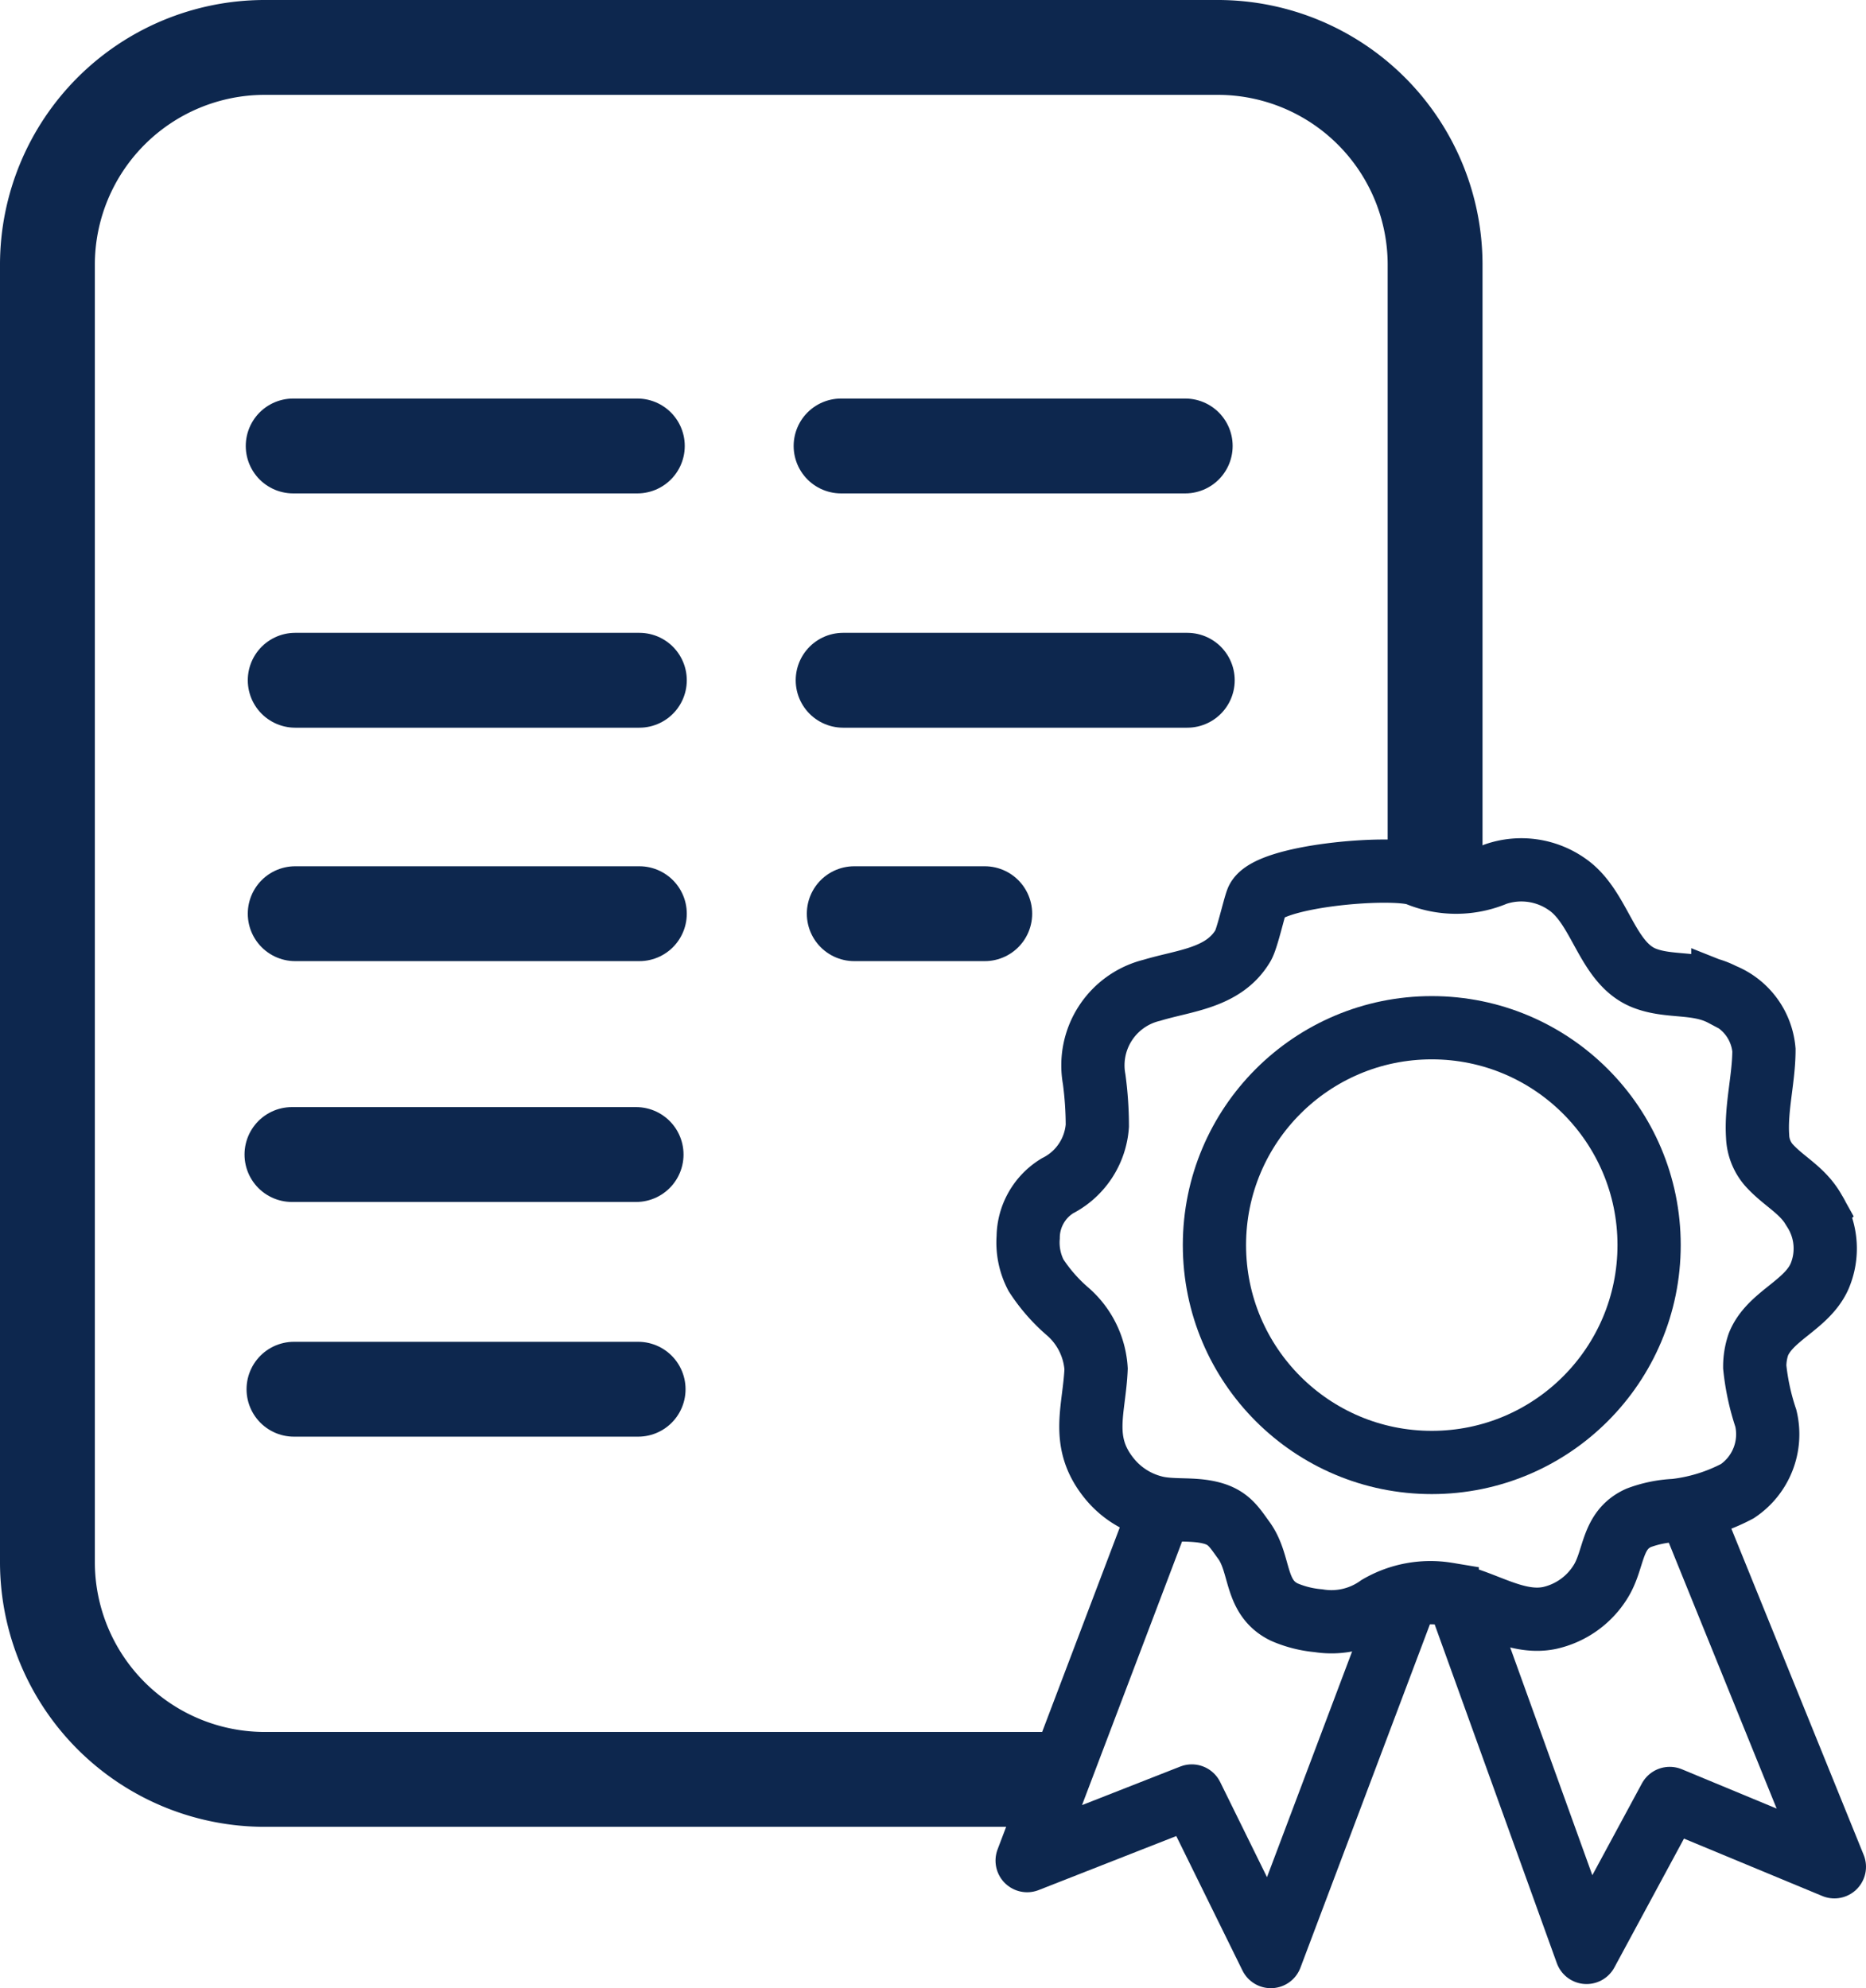 <svg xmlns="http://www.w3.org/2000/svg" width="59.019" height="62.873" viewBox="0 0 59.019 62.873">
  <g id="Software_License_Agreement-01" data-name="Software License Agreement-01" transform="translate(1.5 1.5)">
    <line id="Line_739" data-name="Line 739" x2="10.885" transform="translate(7.837 27.394)" fill="none" stroke="#0d274e" stroke-linecap="round" stroke-width="3"/>
    <path id="Path_1863" data-name="Path 1863" d="M35.063,56.8H9.908A6.874,6.874,0,0,1,3.06,49.956V8.878A6.874,6.874,0,0,1,9.908,2.03H40.1A6.874,6.874,0,0,1,46.95,8.878V28.916" transform="translate(-3.06 -2.03)" fill="none" stroke="#0d274e" stroke-width="3"/>
    <line id="Line_740" data-name="Line 740" x2="10.885" transform="translate(7.773 12.603)" fill="none" stroke="#0d274e" stroke-linecap="round" stroke-width="3"/>
    <line id="Line_741" data-name="Line 741" x2="10.885" transform="translate(25.102 12.603)" fill="none" stroke="#0d274e" stroke-linecap="round" stroke-width="3"/>
    <line id="Line_742" data-name="Line 742" x2="10.885" transform="translate(7.837 20.012)" fill="none" stroke="#0d274e" stroke-linecap="round" stroke-width="3"/>
    <line id="Line_743" data-name="Line 743" x2="10.885" transform="translate(25.167 20.012)" fill="none" stroke="#0d274e" stroke-linecap="round" stroke-width="3"/>
    <line id="Line_744" data-name="Line 744" x2="10.885" transform="translate(7.734 35.01)" fill="none" stroke="#0d274e" stroke-linecap="round" stroke-width="3"/>
    <line id="Line_745" data-name="Line 745" x2="10.885" transform="translate(7.798 42.432)" fill="none" stroke="#0d274e" stroke-linecap="round" stroke-width="3"/>
    <line id="Line_746" data-name="Line 746" x2="4.127" transform="translate(25.519 27.394)" fill="none" stroke="#0d274e" stroke-linecap="round" stroke-width="3"/>
    <g id="Group_955" data-name="Group 955" transform="translate(30.987 26.005)">
      <path id="Path_1864" data-name="Path 1864" d="M39.169,22.142a3.2,3.2,0,0,0,2.5,0,2.514,2.514,0,0,1,2.265.325c1.055.729,1.237,2.474,2.422,2.956.807.325,1.68.1,2.5.534a2.074,2.074,0,0,1,1.3,1.745c0,.911-.26,1.823-.2,2.734a1.463,1.463,0,0,0,.339.885c.482.547,1.081.794,1.458,1.471a2.242,2.242,0,0,1,.156,2.083c-.417.911-1.562,1.237-1.927,2.135a2.174,2.174,0,0,0-.117.716,7.549,7.549,0,0,0,.352,1.627,2.165,2.165,0,0,1-.9,2.3,5.562,5.562,0,0,1-1.979.612,3.74,3.74,0,0,0-1.146.234c-.885.4-.755,1.315-1.211,2.031a2.547,2.547,0,0,1-1.6,1.133c-1.107.234-2.161-.6-3.242-.755a3.257,3.257,0,0,0-2.174.4,2.561,2.561,0,0,1-1.9.443,3.475,3.475,0,0,1-1.081-.273c-.963-.469-.729-1.51-1.276-2.265-.312-.43-.482-.729-1.042-.872s-1.133-.052-1.68-.156a2.668,2.668,0,0,1-1.588-1c-.872-1.133-.417-2.135-.365-3.4a2.623,2.623,0,0,0-.885-1.8,5.368,5.368,0,0,1-1.016-1.159,2.236,2.236,0,0,1-.247-1.2,1.925,1.925,0,0,1,.924-1.627,2.316,2.316,0,0,0,1.263-1.9,11.178,11.178,0,0,0-.1-1.471A2.444,2.444,0,0,1,30.8,25.814c1.029-.312,2.265-.378,2.877-1.406.13-.208.352-1.2.443-1.432C34.417,22.194,38.31,21.869,39.169,22.142Z" transform="translate(-26.852 -22.004)" fill="none" stroke="#0d274e" stroke-width="2"/>
      <circle id="Ellipse_162" data-name="Ellipse 162" cx="6.874" cy="6.874" r="6.874" transform="translate(5.924 4.995)" fill="none" stroke="#0d274e" stroke-width="2"/>
      <path id="Path_1865" data-name="Path 1865" d="M31.209,37.27,26.86,48.727l5.208-2.044,2.5,5.078,4.218-11.184" transform="translate(-26.86 -17.393)" fill="none" stroke="#0d274e" stroke-linejoin="round" stroke-width="2"/>
      <path id="Path_1866" data-name="Path 1866" d="M37.46,40.807,41.353,51.6l2.63-4.869,5.208,2.161L44.517,37.37" transform="translate(-23.659 -17.363)" fill="none" stroke="#0d274e" stroke-linejoin="round" stroke-width="2"/>
    </g>
  </g>
</svg>
